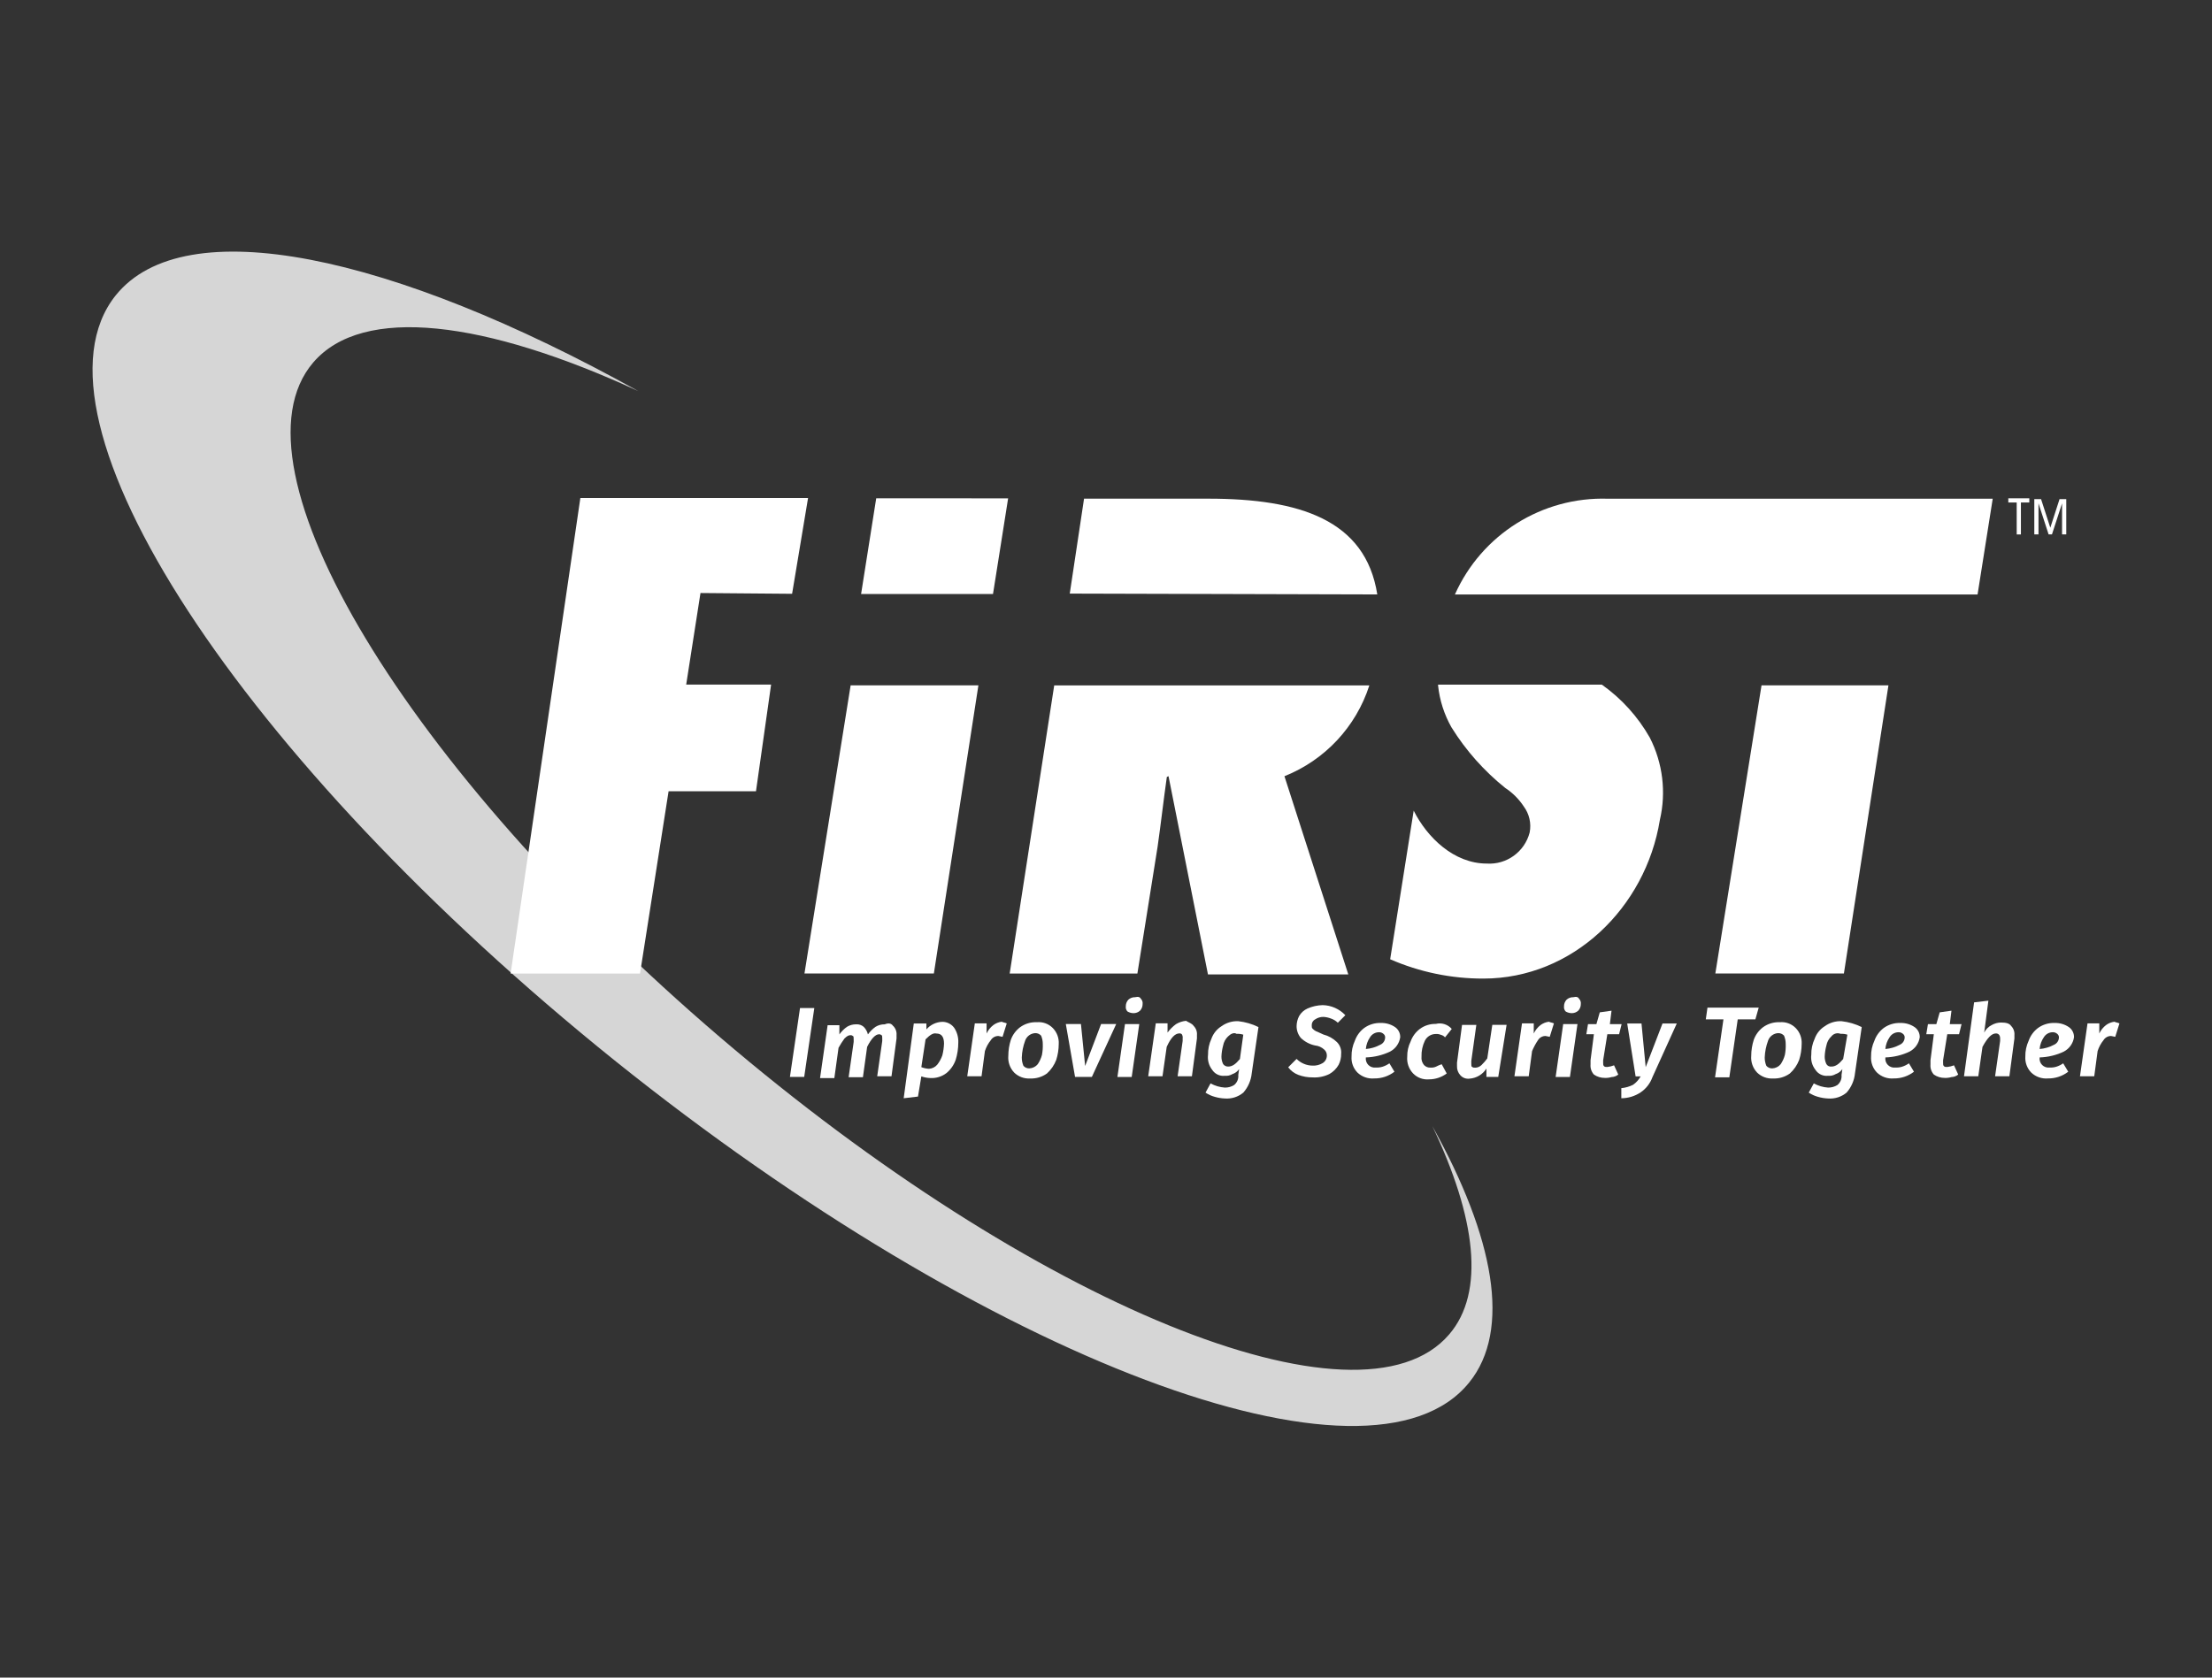 <?xml version="1.0" encoding="UTF-8"?>
<!DOCTYPE svg PUBLIC "-//W3C//DTD SVG 1.1//EN" "http://www.w3.org/Graphics/SVG/1.1/DTD/svg11.dtd">
<svg version="1.1" xmlns="http://www.w3.org/2000/svg" xmlns:xlink="http://www.w3.org/1999/xlink" x="0" y="0" width="174" height="132" viewBox="0, 0, 174, 132">
  <rect x="0" y="0" width="174" height="132" fill="#333333" stroke="none"/>
  <g id="Layer_1">
    <g id="FIRST_LOGO_">
      <path d="M112.671,88.606 C116.109,95.811 116.835,101.693 113.994,104.997 C106.988,113.193 81.277,102.684 56.624,81.6 C31.972,60.516 17.629,36.723 24.635,28.527 C28.535,23.966 38.184,25.223 50.213,30.775 C30.848,20.001 14.523,16.498 9.102,23.24 C1.37,32.888 18.951,59.791 48.362,83.451 C77.774,107.047 107.843,118.413 115.58,108.765 C118.884,104.667 117.563,97.396 112.671,88.606" fill="#FFFFFF" id="g12_1_" opacity="0.8"/>
      <path d="M158.638,42.05 L158.969,42.05 L158.969,39.538 L159.629,39.538 L159.629,39.207 L157.977,39.207 L157.977,39.538 L158.637,39.538 z" fill="#FFFFFF" id="g36_1_"/>
      <path d="M160.022,42.049 L160.352,42.049 L160.352,39.604 L160.352,39.604 L161.147,42.049 L161.411,42.049 L162.206,39.604 L162.206,39.604 L162.206,42.049 L162.536,42.049 L162.536,39.273 L162.007,39.273 L161.281,41.521 L161.281,41.521 L160.554,39.273 L160.022,39.273 L160.022,42.049 z" fill="#FFFFFF" id="g40_1_"/>
      <path d="M79.301,39.212 L78.111,46.741 L67.735,46.741 L68.925,39.206 z" fill="#FFFFFF" id="g44_1_"/>
      <path d="M66.913,53.924 L63.281,76.595 L73.46,76.595 L76.963,53.924 z" fill="#FFFFFF" id="g48_1_"/>
      <g id="g52_1_">
        <path d="M113.121,53.932 C113.242,55.095 113.602,56.22 114.179,57.237 C115.309,59.053 116.739,60.663 118.408,62.001 C118.987,62.381 119.482,62.876 119.862,63.455 C120.298,64.042 120.467,64.786 120.326,65.504 C119.933,67.022 118.519,68.048 116.954,67.949 C114.376,67.949 112.262,65.9 111.204,63.785 L109.353,75.478 C111.667,76.488 114.165,77.005 116.69,76.998 C123.696,76.998 129.446,71.446 130.569,64.512 C131.078,62.327 130.796,60.032 129.774,58.035 C128.839,56.388 127.552,54.966 126.007,53.871 L113.121,53.871 z" fill="#FFFFFF" id="path62_1_"/>
        <path d="M134.932,76.596 L145.045,76.596 L148.548,53.926 L138.565,53.926 z" fill="#FFFFFF" id="path66_1_"/>
        <path d="M126.478,39.241 C121.309,39.074 116.552,42.053 114.446,46.776 L155.559,46.776 L156.751,39.241 z" fill="#FFFFFF" id="path70_1_"/>
        <path d="M108.34,46.772 C107.415,40.89 102.193,39.237 95.059,39.237 L85.273,39.237 L84.149,46.706 z" fill="#FFFFFF" id="path74_1_"/>
        <path d="M107.711,53.932 L82.926,53.932 L79.423,76.602 L89.469,76.602 L91.059,66.622 C91.323,64.772 91.522,62.99 91.785,61.136 L91.917,61.07 L95.021,76.672 L106.06,76.672 L101.037,61.075 C104.215,59.809 106.663,57.192 107.713,53.937" fill="#FFFFFF" id="path78_1_"/>
        <path d="M62.308,46.722 L63.563,39.187 L45.652,39.187 L40.167,76.602 L50.345,76.602 L52.592,62.26 L59.467,62.26 L60.656,53.865 L53.977,53.865 L55.101,46.661 z" fill="#FFFFFF" id="path82_1_"/>
        <path d="M63.26,84.737 L62.137,84.737 L62.931,79.317 L64.055,79.317 z" fill="#FFFFFF" id="path86_1_"/>
        <path d="M70.258,80.722 C70.45,80.913 70.547,81.179 70.523,81.449 L70.523,81.713 L70.127,84.687 L69.003,84.687 L69.399,81.912 L69.399,81.713 C69.399,81.582 69.399,81.449 69.333,81.449 C69.28,81.398 69.207,81.374 69.135,81.383 C68.87,81.383 68.54,81.713 68.21,82.374 L67.879,84.758 L66.755,84.758 L67.152,81.982 L67.152,81.784 C67.152,81.652 67.152,81.519 67.086,81.519 C67.033,81.469 66.96,81.444 66.887,81.454 C66.755,81.454 66.623,81.519 66.424,81.718 C66.255,81.95 66.1,82.193 65.961,82.444 L65.631,84.828 L64.507,84.828 L65.102,80.665 L66.027,80.665 L66.027,81.391 C66.19,81.161 66.391,80.96 66.621,80.796 C66.84,80.662 67.092,80.593 67.348,80.598 C67.565,80.581 67.779,80.653 67.943,80.796 C68.105,80.961 68.219,81.167 68.273,81.391 C68.437,81.161 68.638,80.96 68.868,80.796 C69.086,80.662 69.338,80.593 69.594,80.598 C69.925,80.466 70.123,80.532 70.255,80.729" fill="#FFFFFF" id="path90_1_"/>
        <path d="M72.805,81.785 L72.474,83.966 C72.664,84.041 72.865,84.085 73.069,84.097 C73.326,84.084 73.565,83.965 73.73,83.767 C73.9,83.548 74.034,83.302 74.126,83.04 C74.202,82.738 74.246,82.427 74.258,82.115 Q74.258,81.321 73.663,81.321 C73.398,81.255 73.134,81.452 72.803,81.784 M75.051,80.859 C75.286,81.209 75.402,81.627 75.381,82.048 C75.38,82.496 75.313,82.942 75.183,83.371 C75.043,83.784 74.792,84.15 74.456,84.429 C74.098,84.706 73.653,84.846 73.201,84.825 C72.953,84.819 72.708,84.775 72.474,84.693 L72.21,86.282 L71.086,86.414 L71.881,80.532 L72.872,80.532 L72.872,80.995 C73.189,80.63 73.644,80.414 74.127,80.4 C74.491,80.4 74.834,80.572 75.052,80.863" fill="#FFFFFF" id="path94_1_"/>
        <path d="M79.193,80.523 L78.863,81.581 C78.751,81.565 78.641,81.543 78.532,81.515 C78.29,81.513 78.065,81.639 77.938,81.845 C77.731,82.1 77.574,82.392 77.474,82.704 L77.21,84.687 L76.086,84.687 L76.681,80.524 L77.606,80.524 L77.606,81.318 C77.727,81.059 77.909,80.833 78.135,80.658 C78.329,80.514 78.556,80.423 78.796,80.393 C78.927,80.459 79.06,80.459 79.192,80.525" fill="#FFFFFF" id="path98_1_"/>
        <path d="M80.64,81.884 C80.483,82.308 80.393,82.754 80.376,83.206 C80.374,83.433 80.419,83.658 80.508,83.867 C80.625,83.998 80.795,84.07 80.971,84.065 C81.227,84.053 81.467,83.933 81.631,83.735 C81.78,83.513 81.892,83.267 81.962,83.009 C82.016,82.726 82.038,82.437 82.027,82.149 C82.029,81.922 81.984,81.698 81.896,81.489 C81.778,81.358 81.609,81.285 81.433,81.29 C81.072,81.309 80.758,81.544 80.638,81.885 M82.819,80.894 C83.144,81.228 83.312,81.684 83.282,82.149 C83.28,82.576 83.213,82.999 83.083,83.405 C82.927,83.809 82.678,84.172 82.357,84.463 C81.973,84.74 81.507,84.88 81.034,84.859 C80.569,84.889 80.113,84.721 79.779,84.396 C79.442,84.042 79.273,83.56 79.316,83.073 C79.317,82.647 79.384,82.224 79.514,81.818 C79.655,81.424 79.908,81.08 80.241,80.827 C80.624,80.549 81.09,80.41 81.563,80.431 C82.03,80.388 82.491,80.558 82.819,80.894" fill="#FFFFFF" id="path102_1_"/>
        <path d="M85.888,84.736 L84.566,84.736 L83.839,80.573 L85.029,80.573 L85.359,83.877 L86.615,80.573 L87.804,80.573 z" fill="#FFFFFF" id="path106_1_"/>
        <path d="M89.749,78.595 C89.85,78.701 89.898,78.846 89.88,78.991 C89.886,79.187 89.814,79.377 89.682,79.52 C89.538,79.653 89.348,79.724 89.153,79.719 C88.99,79.715 88.83,79.67 88.69,79.587 C88.588,79.482 88.54,79.336 88.558,79.191 C88.553,78.996 88.624,78.806 88.756,78.662 C88.9,78.53 89.09,78.458 89.285,78.464 C89.55,78.398 89.682,78.464 89.749,78.595 M89.022,84.742 L87.898,84.742 L88.493,80.578 L89.617,80.578 z" fill="#FFFFFF" id="path110_1_"/>
        <path d="M93.89,80.718 C94.082,80.909 94.179,81.175 94.154,81.444 L94.154,81.709 L93.758,84.683 L92.634,84.683 L93.03,81.908 L93.03,81.709 C93.048,81.594 93.024,81.478 92.964,81.379 C92.912,81.328 92.839,81.304 92.766,81.313 C92.435,81.313 92.105,81.643 91.775,82.371 L91.444,84.684 L90.321,84.684 L90.916,80.52 L91.841,80.52 L91.841,81.247 C92.027,80.995 92.249,80.772 92.501,80.586 C92.743,80.439 93.014,80.349 93.296,80.322 C93.495,80.453 93.759,80.52 93.891,80.718" fill="#FFFFFF" id="path114_1_"/>
        <path d="M96.609,81.542 C96.402,81.735 96.263,81.99 96.213,82.269 C96.137,82.549 96.093,82.837 96.081,83.128 C96.078,83.334 96.123,83.537 96.213,83.723 C96.304,83.851 96.452,83.925 96.609,83.921 C96.94,83.921 97.204,83.723 97.534,83.326 L97.799,81.412 C97.628,81.357 97.449,81.335 97.27,81.346 C97.071,81.214 96.807,81.346 96.609,81.544 M98.993,80.818 L98.464,84.45 C98.408,85.013 98.177,85.545 97.803,85.97 C97.398,86.308 96.876,86.474 96.349,86.433 C96.08,86.422 95.813,86.378 95.555,86.302 C95.296,86.232 95.051,86.121 94.828,85.971 L95.224,85.245 C95.57,85.436 95.954,85.549 96.348,85.575 C96.604,85.58 96.857,85.511 97.075,85.377 C97.312,85.185 97.437,84.886 97.405,84.582 L97.471,84.119 C97.343,84.306 97.157,84.445 96.942,84.515 C96.763,84.621 96.554,84.667 96.347,84.647 C95.956,84.692 95.573,84.513 95.356,84.183 C95.092,83.847 94.973,83.419 95.026,82.994 C95.018,82.561 95.108,82.132 95.29,81.738 C95.434,81.327 95.715,80.977 96.085,80.747 C96.468,80.47 96.934,80.33 97.407,80.351 C97.96,80.413 98.497,80.569 98.996,80.814" fill="#FFFFFF" id="path118_1_"/>
        <path d="M105.831,79.878 L105.236,80.473 C105.085,80.326 104.903,80.214 104.704,80.145 C104.514,80.07 104.313,80.025 104.109,80.013 C103.873,80.008 103.642,80.077 103.448,80.212 C103.278,80.302 103.175,80.482 103.184,80.675 C103.184,80.806 103.184,80.873 103.25,80.939 C103.325,81.021 103.415,81.088 103.514,81.138 C103.646,81.204 103.845,81.27 104.109,81.402 C104.508,81.504 104.873,81.709 105.167,81.997 C105.41,82.241 105.531,82.58 105.497,82.922 C105.502,83.221 105.434,83.516 105.299,83.782 C105.127,84.086 104.876,84.337 104.572,84.508 C104.162,84.71 103.706,84.801 103.25,84.773 C102.866,84.777 102.485,84.709 102.126,84.574 C101.811,84.454 101.536,84.248 101.331,83.979 L101.992,83.319 C102.325,83.652 102.776,83.842 103.248,83.847 C103.526,83.861 103.803,83.792 104.042,83.649 C104.249,83.522 104.374,83.296 104.372,83.054 C104.377,82.878 104.305,82.709 104.174,82.591 C103.975,82.404 103.719,82.287 103.447,82.261 C103.024,82.174 102.634,81.967 102.324,81.666 C102.108,81.406 101.991,81.078 101.993,80.741 C101.996,80.464 102.064,80.192 102.192,79.946 C102.344,79.683 102.575,79.475 102.853,79.351 C103.228,79.187 103.632,79.097 104.042,79.087 C104.72,79.1 105.363,79.387 105.827,79.881" fill="#FFFFFF" id="path122_1_"/>
        <path d="M108.562,82.21 C108.804,82.111 108.961,81.875 108.958,81.615 C108.957,81.511 108.909,81.414 108.827,81.35 C108.736,81.268 108.619,81.221 108.496,81.219 C108.201,81.212 107.924,81.363 107.77,81.615 C107.582,81.889 107.468,82.208 107.44,82.54 C107.833,82.509 108.216,82.396 108.563,82.21 M109.358,82.738 C108.758,83.024 108.105,83.182 107.441,83.202 C107.409,83.421 107.483,83.642 107.639,83.798 C107.795,83.954 108.016,84.028 108.235,83.996 C108.414,84.007 108.593,83.985 108.764,83.93 C108.953,83.869 109.131,83.78 109.293,83.666 L109.689,84.327 C109.235,84.677 108.675,84.864 108.1,84.855 C107.613,84.898 107.132,84.729 106.778,84.392 C106.453,84.058 106.284,83.602 106.315,83.137 C106.307,82.704 106.397,82.275 106.579,81.881 C106.72,81.488 106.972,81.143 107.306,80.89 C107.687,80.613 108.152,80.472 108.624,80.491 C109.024,80.479 109.417,80.595 109.747,80.821 C110.004,81.003 110.152,81.301 110.143,81.616 C110.073,82.096 109.778,82.513 109.349,82.74" fill="#FFFFFF" id="path126_1_"/>
        <path d="M114.198,80.962 L113.669,81.623 C113.584,81.522 113.468,81.452 113.339,81.424 C113.214,81.37 113.078,81.348 112.943,81.358 C112.579,81.356 112.245,81.561 112.083,81.887 C111.895,82.278 111.804,82.709 111.819,83.143 C111.792,83.381 111.864,83.619 112.018,83.803 C112.154,83.947 112.349,84.02 112.547,84.002 C112.682,84.012 112.818,83.99 112.943,83.936 C113.092,83.858 113.246,83.791 113.406,83.737 L113.802,84.464 C113.401,84.763 112.914,84.926 112.414,84.927 C111.947,84.97 111.486,84.8 111.158,84.464 C110.821,84.11 110.653,83.628 110.695,83.141 C110.688,82.73 110.778,82.322 110.96,81.952 C111.101,81.558 111.353,81.214 111.686,80.961 C112.049,80.693 112.491,80.554 112.942,80.565 C113.401,80.448 113.888,80.601 114.197,80.961" fill="#FFFFFF" id="path130_1_"/>
        <path d="M117.855,84.737 L116.925,84.737 L116.925,84.077 C116.636,84.538 116.145,84.833 115.602,84.871 C115.331,84.909 115.059,84.81 114.876,84.607 C114.693,84.41 114.598,84.148 114.611,83.88 L114.611,83.616 L115.007,80.642 L116.131,80.642 L115.735,83.48 L115.735,83.678 C115.735,83.81 115.735,83.943 115.801,83.943 C115.867,84.009 115.933,84.009 116.065,84.009 C116.239,84.001 116.403,83.93 116.529,83.81 C116.699,83.648 116.854,83.471 116.992,83.281 L117.388,80.637 L118.512,80.637 z" fill="#FFFFFF" id="path134_1_"/>
        <path d="M122.235,80.523 L121.905,81.581 C121.793,81.565 121.683,81.543 121.574,81.515 C121.332,81.513 121.106,81.639 120.979,81.845 C120.798,82.116 120.642,82.404 120.516,82.704 L120.252,84.687 L119.128,84.687 L119.723,80.524 L120.648,80.524 L120.648,81.318 C120.769,81.059 120.951,80.833 121.177,80.658 C121.371,80.514 121.598,80.423 121.838,80.393 C121.969,80.459 122.102,80.459 122.234,80.525" fill="#FFFFFF" id="path138_1_"/>
        <path d="M124.219,78.595 C124.32,78.701 124.369,78.846 124.351,78.991 C124.356,79.187 124.285,79.377 124.152,79.52 C124.008,79.653 123.819,79.724 123.623,79.719 C123.46,79.715 123.301,79.67 123.16,79.587 C123.059,79.482 123.01,79.336 123.028,79.191 C123.023,78.996 123.094,78.806 123.227,78.662 C123.371,78.53 123.56,78.458 123.756,78.464 C124.02,78.398 124.152,78.464 124.219,78.595 M123.493,84.742 L122.369,84.742 L122.964,80.578 L124.087,80.578 z" fill="#FFFFFF" id="path142_1_"/>
        <path d="M126.107,83.425 L126.107,83.624 C126.107,83.756 126.107,83.823 126.173,83.888 C126.238,83.954 126.304,83.954 126.437,83.954 C126.618,83.934 126.796,83.89 126.966,83.823 L127.296,84.549 C127.147,84.672 126.961,84.741 126.767,84.748 C126.596,84.798 126.417,84.82 126.238,84.813 C125.931,84.817 125.631,84.724 125.379,84.549 C125.185,84.332 125.089,84.044 125.115,83.754 L125.115,83.424 L125.379,81.375 L124.784,81.375 L124.916,80.581 L125.577,80.581 L125.841,79.655 L126.766,79.524 L126.635,80.582 L127.56,80.582 L127.361,81.376 L126.436,81.376 z" fill="#FFFFFF" id="path146_1_"/>
        <path d="M129.981,84.761 C129.806,85.246 129.482,85.662 129.056,85.951 C128.605,86.251 128.077,86.412 127.536,86.414 L127.536,85.619 C127.858,85.59 128.172,85.5 128.461,85.355 C128.707,85.183 128.91,84.957 129.056,84.694 L128.66,84.694 L127.999,80.531 L129.123,80.531 L129.453,83.968 L130.776,80.531 L131.899,80.531 z" fill="#FFFFFF" id="path150_1_"/>
        <path d="M138.081,80.208 L136.693,80.208 L136.032,84.769 L134.909,84.769 L135.569,80.208 L134.181,80.208 L134.313,79.283 L138.343,79.283 z" fill="#FFFFFF" id="path154_1_"/>
        <path d="M139.08,81.884 C138.923,82.308 138.833,82.754 138.816,83.206 C138.814,83.433 138.859,83.658 138.947,83.867 C139.065,83.998 139.234,84.07 139.41,84.065 C139.667,84.053 139.907,83.933 140.071,83.735 C140.22,83.513 140.332,83.267 140.401,83.009 C140.456,82.726 140.478,82.437 140.467,82.149 C140.469,81.922 140.424,81.698 140.336,81.489 C140.218,81.358 140.048,81.285 139.872,81.29 C139.512,81.309 139.198,81.544 139.078,81.885 M141.258,80.894 C141.584,81.228 141.752,81.684 141.722,82.149 C141.72,82.576 141.653,82.999 141.523,83.405 C141.367,83.809 141.118,84.172 140.796,84.463 C140.413,84.74 139.947,84.88 139.474,84.859 C139.009,84.889 138.553,84.721 138.219,84.396 C137.882,84.042 137.713,83.56 137.755,83.073 C137.757,82.647 137.824,82.224 137.954,81.818 C138.095,81.424 138.347,81.08 138.681,80.827 C139.064,80.549 139.53,80.41 140.003,80.431 C140.47,80.388 140.931,80.558 141.258,80.894" fill="#FFFFFF" id="path158_1_"/>
        <path d="M144.062,81.542 C143.855,81.735 143.716,81.99 143.666,82.269 C143.59,82.549 143.546,82.837 143.534,83.128 C143.531,83.334 143.576,83.537 143.666,83.723 C143.746,83.863 143.902,83.941 144.062,83.921 C144.393,83.921 144.657,83.723 144.987,83.326 L145.318,81.412 C145.147,81.357 144.968,81.335 144.789,81.346 C144.529,81.242 144.233,81.323 144.062,81.544 M146.446,80.818 L145.917,84.45 C145.861,85.013 145.63,85.545 145.256,85.97 C144.85,86.308 144.329,86.474 143.802,86.433 C143.533,86.422 143.266,86.378 143.008,86.302 C142.749,86.232 142.504,86.121 142.281,85.971 L142.677,85.245 C143.023,85.436 143.407,85.549 143.801,85.575 C144.057,85.58 144.31,85.511 144.528,85.377 C144.765,85.185 144.89,84.886 144.858,84.582 L144.924,84.119 C144.796,84.306 144.61,84.445 144.395,84.515 C144.215,84.621 144.007,84.667 143.8,84.647 C143.409,84.692 143.025,84.513 142.809,84.183 C142.545,83.847 142.426,83.419 142.479,82.994 C142.471,82.561 142.561,82.132 142.743,81.738 C142.887,81.327 143.168,80.977 143.538,80.747 C143.921,80.47 144.387,80.33 144.86,80.351 C145.413,80.413 145.95,80.569 146.449,80.814" fill="#FFFFFF" id="path162_1_"/>
        <path d="M149.429,82.21 C149.671,82.111 149.828,81.875 149.825,81.615 C149.824,81.511 149.775,81.414 149.694,81.35 C149.603,81.268 149.486,81.221 149.363,81.219 C149.068,81.212 148.791,81.363 148.637,81.615 C148.449,81.889 148.335,82.208 148.306,82.54 C148.7,82.509 149.083,82.396 149.43,82.21 M150.225,82.738 C149.625,83.024 148.972,83.182 148.308,83.202 C148.276,83.421 148.349,83.642 148.506,83.798 C148.662,83.954 148.883,84.028 149.102,83.996 C149.281,84.007 149.46,83.985 149.631,83.93 C149.82,83.869 149.998,83.78 150.16,83.666 L150.556,84.327 C150.102,84.677 149.541,84.864 148.967,84.855 C148.48,84.898 147.999,84.729 147.645,84.392 C147.319,84.058 147.151,83.602 147.182,83.137 C147.174,82.704 147.264,82.275 147.446,81.881 C147.587,81.488 147.839,81.143 148.172,80.89 C148.554,80.613 149.019,80.472 149.49,80.491 C149.89,80.479 150.284,80.595 150.614,80.821 C150.871,81.003 151.019,81.301 151.01,81.616 C150.94,82.096 150.645,82.513 150.216,82.74" fill="#FFFFFF" id="path166_1_"/>
        <path d="M152.847,83.425 L152.847,83.624 C152.847,83.756 152.847,83.823 152.913,83.888 C152.979,83.954 153.044,83.954 153.177,83.954 C153.359,83.934 153.537,83.89 153.706,83.823 L154.037,84.549 C153.887,84.672 153.701,84.741 153.508,84.748 C153.336,84.798 153.157,84.82 152.979,84.813 C152.672,84.817 152.371,84.724 152.119,84.549 C151.925,84.332 151.829,84.044 151.855,83.754 L151.855,83.424 L152.119,81.375 L151.525,81.375 L151.656,80.581 L152.317,80.581 L152.581,79.655 L153.506,79.524 L153.375,80.582 L154.3,80.582 L154.101,81.376 L153.176,81.376 z" fill="#FFFFFF" id="path170_1_"/>
        <path d="M158.193,80.719 C158.385,80.91 158.482,81.176 158.458,81.446 L158.458,81.71 L158.062,84.684 L156.938,84.684 L157.334,81.909 L157.334,81.71 C157.334,81.446 157.202,81.314 157.004,81.314 C156.673,81.314 156.343,81.644 155.946,82.372 L155.616,84.685 L154.492,84.685 L155.286,78.869 L156.41,78.737 L156.08,81.249 C156.207,80.99 156.416,80.781 156.675,80.654 C156.896,80.528 157.146,80.459 157.401,80.456 C157.797,80.456 158.062,80.522 158.196,80.72" fill="#FFFFFF" id="path174_1_"/>
        <path d="M161.564,82.21 C161.805,82.111 161.962,81.875 161.96,81.615 C161.958,81.511 161.91,81.414 161.828,81.35 C161.738,81.268 161.62,81.221 161.498,81.219 C161.202,81.212 160.926,81.363 160.771,81.615 C160.583,81.889 160.469,82.208 160.441,82.54 C160.834,82.509 161.217,82.396 161.565,82.21 M162.359,82.738 C161.759,83.024 161.106,83.182 160.442,83.202 C160.41,83.421 160.484,83.642 160.64,83.798 C160.797,83.954 161.018,84.028 161.237,83.996 C161.416,84.007 161.595,83.985 161.766,83.93 C161.954,83.869 162.133,83.78 162.295,83.666 L162.691,84.327 C162.236,84.677 161.676,84.864 161.102,84.855 C160.615,84.898 160.133,84.729 159.779,84.392 C159.454,84.058 159.286,83.602 159.316,83.137 C159.308,82.704 159.399,82.275 159.581,81.881 C159.721,81.488 159.974,81.143 160.307,80.89 C160.689,80.613 161.153,80.472 161.625,80.491 C162.025,80.479 162.419,80.595 162.749,80.821 C163.005,81.003 163.154,81.301 163.145,81.616 C163.075,82.096 162.779,82.513 162.35,82.74" fill="#FFFFFF" id="path178_1_"/>
        <path d="M166.72,80.523 L166.39,81.581 C166.279,81.565 166.169,81.543 166.06,81.515 C165.817,81.513 165.592,81.639 165.465,81.845 C165.259,82.1 165.101,82.392 165.002,82.704 L164.737,84.687 L163.614,84.687 L164.208,80.524 L165.134,80.524 L165.134,81.318 C165.255,81.059 165.436,80.833 165.663,80.658 C165.856,80.514 166.084,80.423 166.323,80.393 C166.455,80.459 166.588,80.459 166.719,80.525" fill="#FFFFFF" id="path182_1_"/>
      </g>
    </g>
  </g>
</svg>
